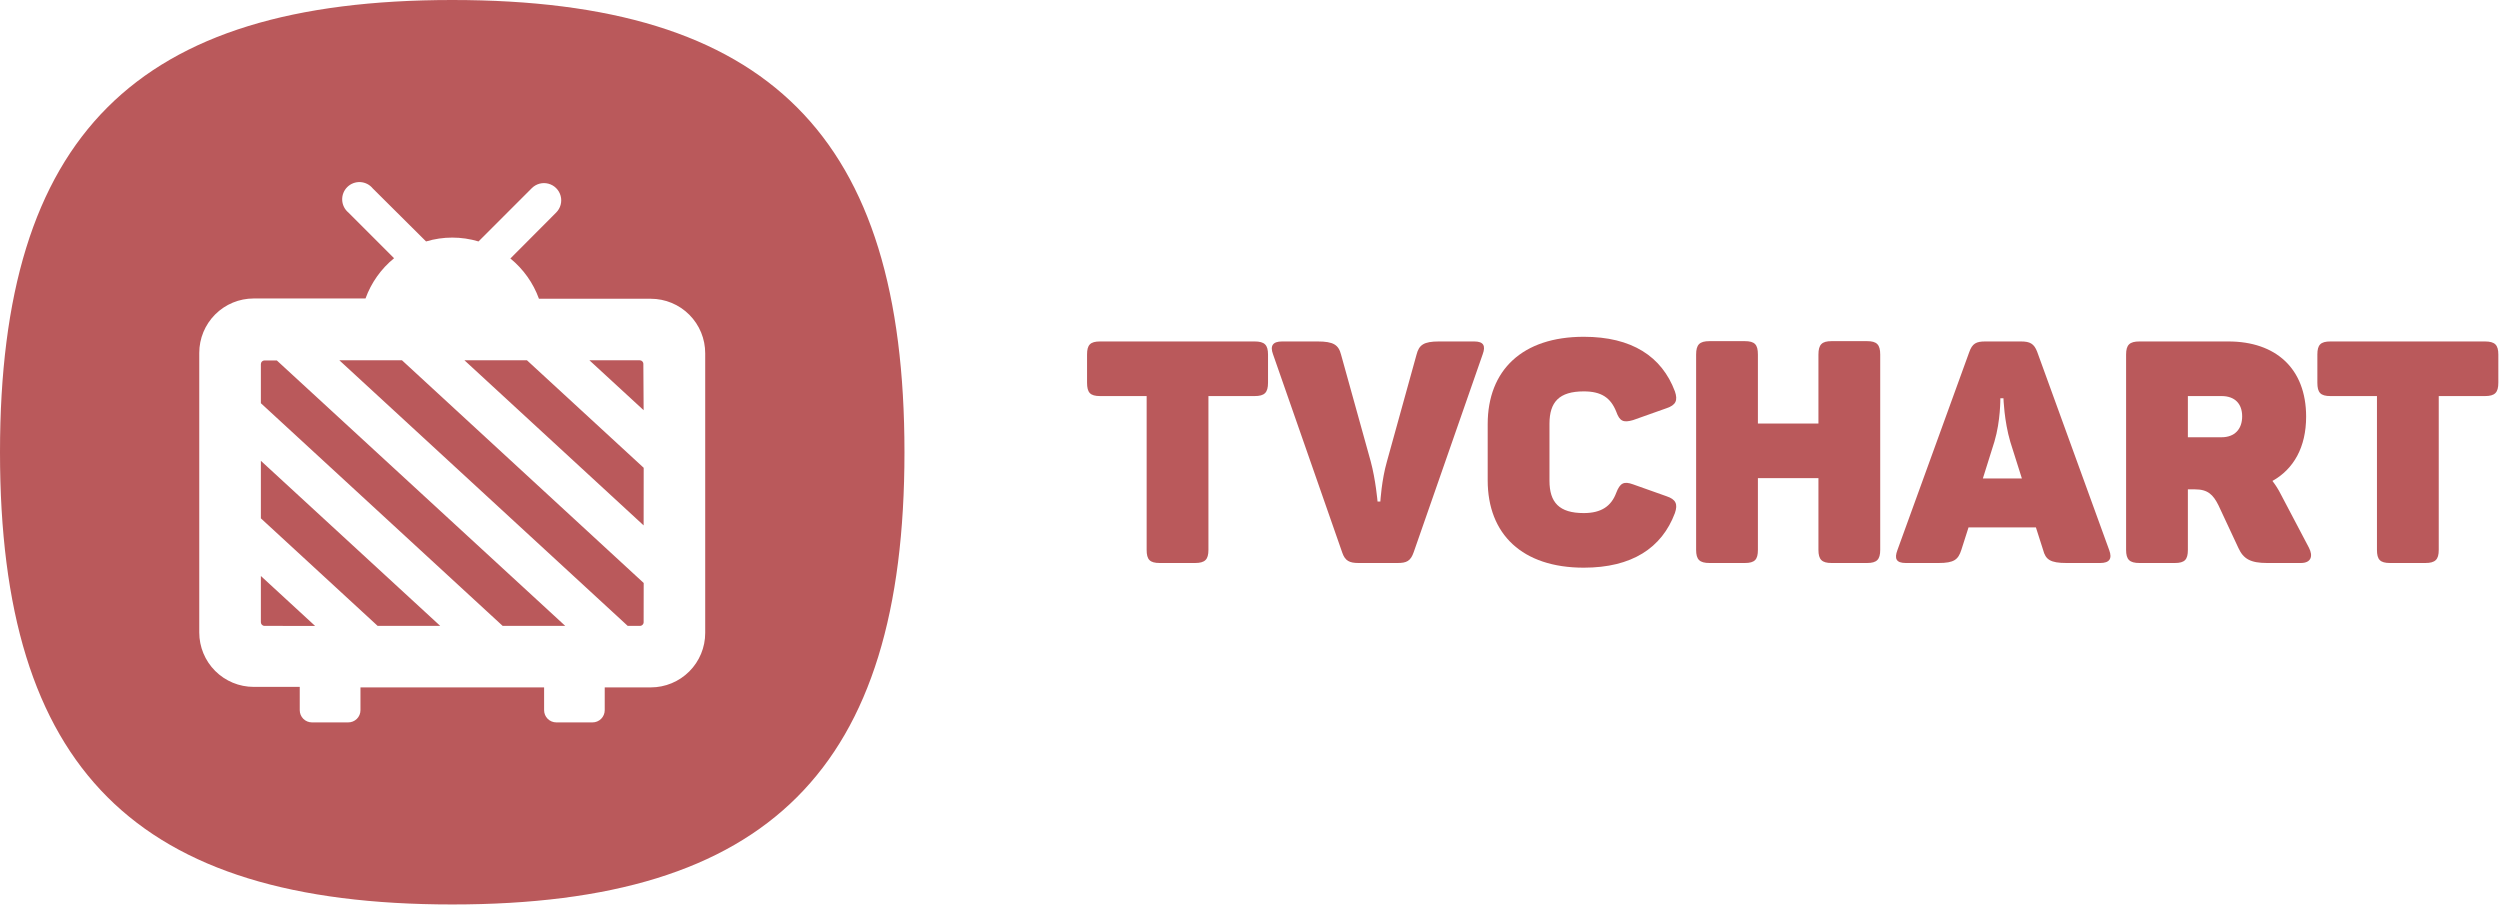 <svg width="100%" height="100%" viewBox="0 0 657 238" version="1.1" xmlns="http://www.w3.org/2000/svg" xmlns:xlink="http://www.w3.org/1999/xlink" xml:space="preserve" style="fill-rule:evenodd;clip-rule:evenodd;stroke-linejoin:round;stroke-miterlimit:2;">
    <g transform="matrix(1,0,0,1,-67.459,-32.26)">
        <g transform="matrix(1,0,0,1,2.84217e-14,-106.667)">
            <path d="M67.459,257.774C67.459,174.581 103.113,138.927 186.306,138.927C269.498,138.927 305.152,174.581 305.152,257.774C305.152,340.966 269.498,376.62 186.306,376.62C103.113,376.62 67.459,340.966 67.459,257.774ZM238.487,217.441L209.097,217.441C207.597,213.3 205.002,209.643 201.587,206.86L213.623,194.781C214.768,193.637 215.214,191.968 214.795,190.405C214.377,188.842 213.155,187.62 211.592,187.202C210.029,186.782 208.36,187.229 207.216,188.374L193.212,202.379C188.716,201.029 183.923,201.029 179.427,202.379L165.422,188.447C164.618,187.456 163.431,186.851 162.156,186.781C160.88,186.712 159.636,187.184 158.727,188.082C157.819,188.98 157.333,190.219 157.387,191.496C157.442,192.772 158.034,193.965 159.016,194.781L171.022,206.788L171.021,206.788C167.607,209.57 165.012,213.226 163.513,217.368L134.122,217.368C130.33,217.368 126.693,218.874 124.011,221.556C121.33,224.237 119.824,227.874 119.824,231.667L119.824,305.143C119.824,308.935 121.33,312.572 124.011,315.253C126.693,317.934 130.33,319.44 134.122,319.44L146.232,319.44L146.231,325.569C146.231,326.418 146.569,327.233 147.169,327.833C147.77,328.435 148.585,328.772 149.435,328.772L158.942,328.772C159.799,328.784 160.625,328.451 161.236,327.85C161.846,327.247 162.19,326.426 162.19,325.569L162.19,319.573L210.45,319.573L210.45,325.569C210.45,326.418 210.788,327.233 211.388,327.833C211.989,328.435 212.804,328.772 213.654,328.772L223.161,328.772C224.014,328.776 224.832,328.44 225.437,327.84C226.04,327.238 226.38,326.421 226.38,325.569L226.38,319.573L238.489,319.573C242.28,319.573 245.918,318.067 248.599,315.385C251.28,312.703 252.787,309.067 252.787,305.275L252.787,231.799C252.803,227.996 251.303,224.343 248.62,221.649C245.937,218.955 242.291,217.441 238.489,217.441L238.487,217.441ZM136.972,303.408C136.444,303.408 136.017,302.981 136.017,302.453L136.017,290.3L150.271,303.423L136.972,303.408ZM199.558,303.408L136.017,244.892L136.017,234.606C136.017,234.078 136.444,233.65 136.972,233.65L140.205,233.65L216.004,303.408L199.558,303.408ZM166.701,303.408L136.017,275.149L136.017,260.027L183.144,303.407L166.701,303.408ZM236.606,302.453C236.606,302.981 236.178,303.408 235.651,303.408L232.418,303.408L156.635,233.606L173.094,233.606L236.622,292.137L236.606,302.453ZM236.606,277.001L189.508,233.605L205.937,233.605L236.621,261.864L236.606,277.001ZM236.606,246.728L222.352,233.605L235.577,233.605C236.105,233.605 236.532,234.033 236.532,234.561L236.606,246.728Z" style="fill:rgb(186,89,91);fill-rule:nonzero;"/>
        </g>
        <g transform="matrix(1,0,0,1,0,22.956)">
            <g transform="matrix(82,0,0,82,352.152,157.26)">
                <path d="M0.549,-0.71L0.054,-0.71C0.022,-0.71 0.012,-0.699 0.012,-0.668L0.012,-0.578C0.012,-0.546 0.022,-0.535 0.054,-0.535L0.203,-0.535L0.203,-0.042C0.203,-0.011 0.213,-0 0.245,-0L0.358,-0C0.39,-0 0.401,-0.011 0.401,-0.042L0.401,-0.535L0.549,-0.535C0.581,-0.535 0.592,-0.546 0.592,-0.578L0.592,-0.668C0.592,-0.699 0.581,-0.71 0.549,-0.71Z" style="fill:rgb(186,89,91);fill-rule:nonzero;"/>
            </g>
            <g transform="matrix(82,0,0,82,401.598,157.26)">
                <path d="M0.65,-0.71L0.537,-0.71C0.488,-0.71 0.473,-0.699 0.465,-0.668L0.37,-0.325C0.353,-0.266 0.349,-0.197 0.349,-0.197L0.34,-0.197C0.34,-0.197 0.334,-0.267 0.318,-0.326L0.223,-0.668C0.215,-0.699 0.199,-0.71 0.148,-0.71L0.034,-0.71C0.004,-0.71 -0.005,-0.696 0.005,-0.669L0.227,-0.033C0.236,-0.007 0.25,-0 0.279,-0L0.404,-0C0.433,-0 0.446,-0.006 0.456,-0.035L0.677,-0.669C0.687,-0.696 0.68,-0.71 0.65,-0.71Z" style="fill:rgb(186,89,91);fill-rule:nonzero;"/>
            </g>
            <g transform="matrix(82,0,0,82,455.718,157.26)">
                <path d="M0.033,-0.445L0.033,-0.265C0.033,-0.092 0.144,0.015 0.341,0.015C0.495,0.015 0.591,-0.048 0.633,-0.16C0.643,-0.189 0.636,-0.204 0.606,-0.214L0.499,-0.252C0.469,-0.263 0.457,-0.256 0.445,-0.225C0.429,-0.182 0.397,-0.16 0.341,-0.16C0.262,-0.16 0.231,-0.194 0.231,-0.264L0.231,-0.446C0.231,-0.516 0.262,-0.55 0.341,-0.55C0.397,-0.55 0.427,-0.53 0.445,-0.485C0.456,-0.454 0.468,-0.449 0.499,-0.458L0.606,-0.496C0.636,-0.506 0.643,-0.521 0.633,-0.55C0.591,-0.662 0.495,-0.725 0.341,-0.725C0.144,-0.725 0.033,-0.618 0.033,-0.445Z" style="fill:rgb(186,89,91);fill-rule:nonzero;"/>
            </g>
            <g transform="matrix(82,0,0,82,509.1,157.26)">
                <path d="M0.598,-0.711L0.484,-0.711C0.453,-0.711 0.442,-0.7 0.442,-0.668L0.442,-0.447L0.248,-0.447L0.248,-0.668C0.248,-0.7 0.238,-0.711 0.206,-0.711L0.093,-0.711C0.061,-0.711 0.05,-0.7 0.05,-0.668L0.05,-0.042C0.05,-0.011 0.061,-0 0.093,-0L0.206,-0C0.238,-0 0.248,-0.011 0.248,-0.042L0.248,-0.272L0.442,-0.272L0.442,-0.042C0.442,-0.011 0.453,-0 0.484,-0L0.598,-0C0.629,-0 0.64,-0.011 0.64,-0.042L0.64,-0.668C0.64,-0.7 0.629,-0.711 0.598,-0.711Z" style="fill:rgb(186,89,91);fill-rule:nonzero;"/>
            </g>
            <g transform="matrix(82,0,0,82,565.68,157.26)">
                <path d="M0.684,-0.041L0.453,-0.677C0.443,-0.703 0.43,-0.71 0.401,-0.71L0.287,-0.71C0.258,-0.71 0.245,-0.704 0.235,-0.675L0.005,-0.041C-0.005,-0.014 0.001,-0 0.032,-0L0.137,-0C0.187,-0 0.2,-0.011 0.21,-0.042L0.233,-0.114L0.449,-0.114L0.472,-0.042C0.48,-0.011 0.495,-0 0.547,-0L0.655,-0C0.685,-0 0.694,-0.014 0.684,-0.041ZM0.367,-0.388L0.404,-0.271L0.279,-0.271L0.316,-0.389C0.336,-0.456 0.335,-0.528 0.335,-0.528L0.345,-0.528C0.345,-0.528 0.347,-0.456 0.367,-0.388Z" style="fill:rgb(186,89,91);fill-rule:nonzero;"/>
            </g>
            <g transform="matrix(82,0,0,82,622.096,157.26)">
                <path d="M0.378,-0.71L0.093,-0.71C0.061,-0.71 0.05,-0.699 0.05,-0.668L0.05,-0.042C0.05,-0.011 0.061,-0 0.093,-0L0.206,-0C0.238,-0 0.248,-0.011 0.248,-0.042L0.248,-0.236L0.271,-0.236C0.312,-0.236 0.329,-0.219 0.346,-0.185L0.41,-0.048C0.426,-0.013 0.449,-0 0.502,-0L0.61,-0C0.643,-0 0.65,-0.022 0.636,-0.049L0.546,-0.22C0.538,-0.236 0.529,-0.25 0.519,-0.263C0.587,-0.301 0.627,-0.371 0.627,-0.469C0.627,-0.624 0.529,-0.71 0.378,-0.71ZM0.422,-0.47C0.422,-0.429 0.398,-0.403 0.356,-0.403L0.248,-0.403L0.248,-0.535L0.356,-0.535C0.399,-0.535 0.422,-0.51 0.422,-0.47Z" style="fill:rgb(186,89,91);fill-rule:nonzero;"/>
            </g>
            <g transform="matrix(82,0,0,82,675.478,157.26)">
                <path d="M0.549,-0.71L0.054,-0.71C0.022,-0.71 0.012,-0.699 0.012,-0.668L0.012,-0.578C0.012,-0.546 0.022,-0.535 0.054,-0.535L0.203,-0.535L0.203,-0.042C0.203,-0.011 0.213,-0 0.245,-0L0.358,-0C0.39,-0 0.401,-0.011 0.401,-0.042L0.401,-0.535L0.549,-0.535C0.581,-0.535 0.592,-0.546 0.592,-0.578L0.592,-0.668C0.592,-0.699 0.581,-0.71 0.549,-0.71Z" style="fill:rgb(186,89,91);fill-rule:nonzero;"/>
            </g>
        </g>
    </g>
</svg>
